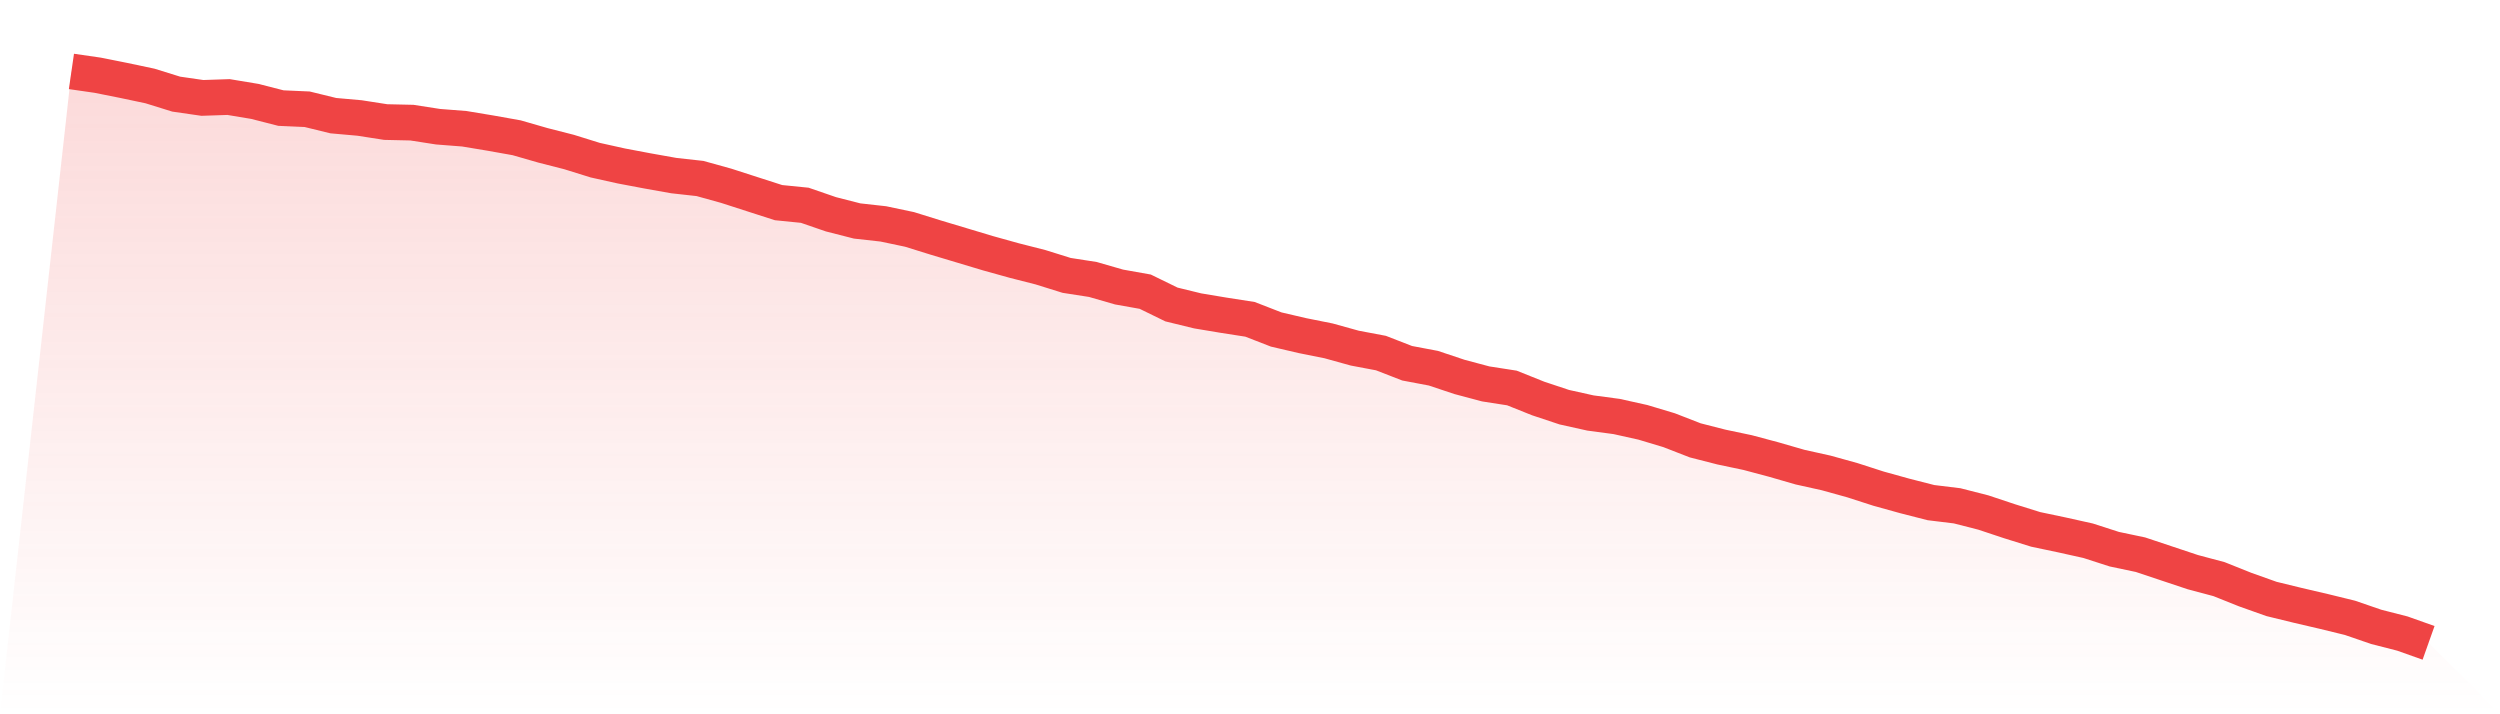 <svg viewBox="0 0 140 40" xmlns="http://www.w3.org/2000/svg">
<defs>
<linearGradient id="gradient" x1="0" x2="0" y1="0" y2="1">
<stop offset="0%" stop-color="#ef4444" stop-opacity="0.2"/>
<stop offset="100%" stop-color="#ef4444" stop-opacity="0"/>
</linearGradient>
</defs>
<path d="M4,4 L4,4 L5.467,4.212 L6.933,4.505 L8.4,4.815 L9.867,5.271 L11.333,5.483 L12.8,5.434 L14.267,5.678 L15.733,6.053 L17.2,6.118 L18.667,6.477 L20.133,6.607 L21.6,6.835 L23.067,6.868 L24.533,7.096 L26,7.21 L27.467,7.454 L28.933,7.715 L30.4,8.138 L31.867,8.513 L33.333,8.969 L34.8,9.295 L36.267,9.572 L37.733,9.833 L39.2,9.996 L40.667,10.403 L42.133,10.876 L43.6,11.348 L45.067,11.495 L46.533,12 L48,12.375 L49.467,12.538 L50.933,12.847 L52.4,13.303 L53.867,13.743 L55.333,14.183 L56.8,14.591 L58.267,14.965 L59.733,15.422 L61.2,15.65 L62.667,16.073 L64.133,16.334 L65.6,17.051 L67.067,17.409 L68.533,17.654 L70,17.882 L71.467,18.452 L72.933,18.794 L74.4,19.088 L75.867,19.495 L77.333,19.772 L78.8,20.342 L80.267,20.619 L81.733,21.108 L83.2,21.499 L84.667,21.727 L86.133,22.314 L87.6,22.802 L89.067,23.128 L90.533,23.324 L92,23.65 L93.467,24.09 L94.933,24.66 L96.4,25.035 L97.867,25.344 L99.333,25.735 L100.8,26.159 L102.267,26.485 L103.733,26.892 L105.2,27.365 L106.667,27.772 L108.133,28.147 L109.6,28.326 L111.067,28.701 L112.533,29.189 L114,29.646 L115.467,29.955 L116.933,30.281 L118.4,30.754 L119.867,31.063 L121.333,31.552 L122.8,32.041 L124.267,32.432 L125.733,33.018 L127.2,33.54 L128.667,33.898 L130.133,34.24 L131.6,34.599 L133.067,35.104 L134.533,35.479 L136,36 L140,40 L0,40 z" fill="url(#gradient)"/>
<path d="M4,4 L4,4 L5.467,4.212 L6.933,4.505 L8.4,4.815 L9.867,5.271 L11.333,5.483 L12.8,5.434 L14.267,5.678 L15.733,6.053 L17.2,6.118 L18.667,6.477 L20.133,6.607 L21.6,6.835 L23.067,6.868 L24.533,7.096 L26,7.21 L27.467,7.454 L28.933,7.715 L30.4,8.138 L31.867,8.513 L33.333,8.969 L34.8,9.295 L36.267,9.572 L37.733,9.833 L39.2,9.996 L40.667,10.403 L42.133,10.876 L43.6,11.348 L45.067,11.495 L46.533,12 L48,12.375 L49.467,12.538 L50.933,12.847 L52.4,13.303 L53.867,13.743 L55.333,14.183 L56.8,14.591 L58.267,14.965 L59.733,15.422 L61.2,15.65 L62.667,16.073 L64.133,16.334 L65.6,17.051 L67.067,17.409 L68.533,17.654 L70,17.882 L71.467,18.452 L72.933,18.794 L74.4,19.088 L75.867,19.495 L77.333,19.772 L78.8,20.342 L80.267,20.619 L81.733,21.108 L83.2,21.499 L84.667,21.727 L86.133,22.314 L87.6,22.802 L89.067,23.128 L90.533,23.324 L92,23.65 L93.467,24.09 L94.933,24.66 L96.4,25.035 L97.867,25.344 L99.333,25.735 L100.8,26.159 L102.267,26.485 L103.733,26.892 L105.2,27.365 L106.667,27.772 L108.133,28.147 L109.6,28.326 L111.067,28.701 L112.533,29.189 L114,29.646 L115.467,29.955 L116.933,30.281 L118.4,30.754 L119.867,31.063 L121.333,31.552 L122.8,32.041 L124.267,32.432 L125.733,33.018 L127.2,33.54 L128.667,33.898 L130.133,34.24 L131.6,34.599 L133.067,35.104 L134.533,35.479 L136,36" fill="none" stroke="#ef4444" stroke-width="2"/>
</svg>